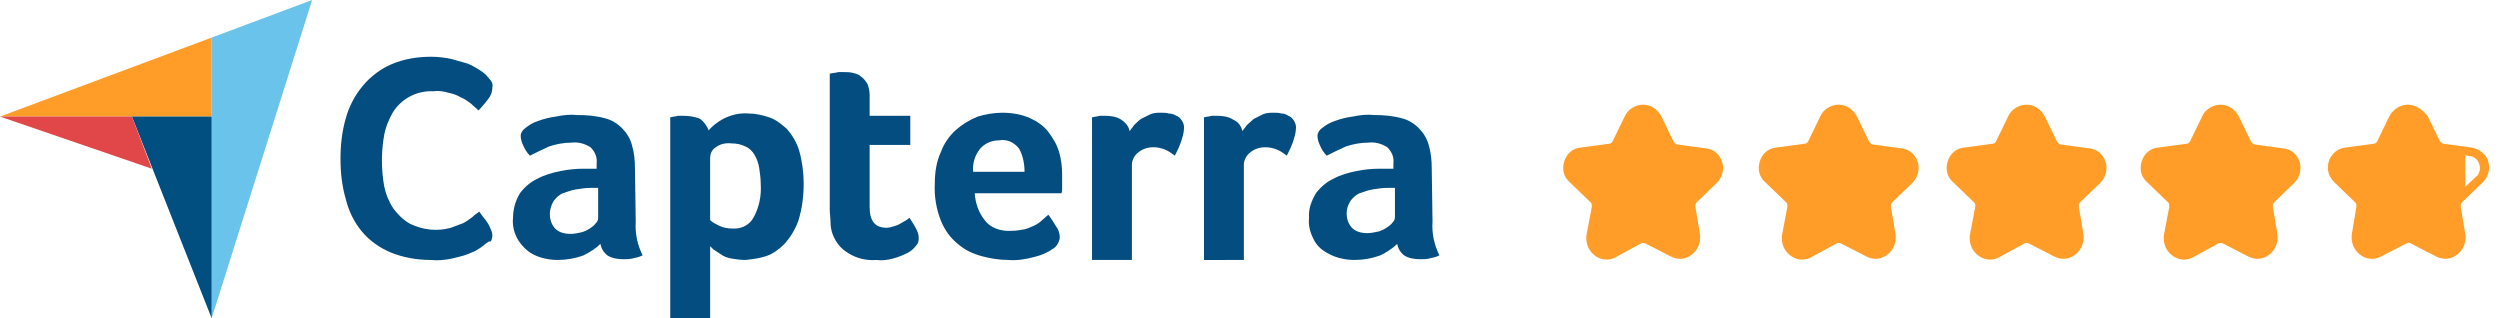 <?xml version="1.0" encoding="UTF-8" standalone="no"?>
<!-- Generator: Adobe Illustrator 22.0.1, SVG Export Plug-In . SVG Version: 6.00 Build 0)  -->

<svg
   version="1.1"
   id="Layer_1"
   x="0px"
   y="0px"
   viewBox="0 0 326 41.5"
   style="enable-background:new 0 0 326 41.5;"
   xml:space="preserve"
   sodipodi:docname="capterra2a.svg"
   inkscape:version="1.1.2 (b8e25be8, 2022-02-05)"
   xmlns:inkscape="http://www.inkscape.org/namespaces/inkscape"
   xmlns:sodipodi="http://sodipodi.sourceforge.net/DTD/sodipodi-0.dtd"
   xmlns="http://www.w3.org/2000/svg"
   xmlns:svg="http://www.w3.org/2000/svg"><defs
   id="defs1043" /><sodipodi:namedview
   id="namedview1041"
   pagecolor="#ffffff"
   bordercolor="#666666"
   borderopacity="1.0"
   inkscape:pageshadow="2"
   inkscape:pageopacity="0.0"
   inkscape:pagecheckerboard="0"
   showgrid="false"
   inkscape:zoom="3.5122699"
   inkscape:cx="77.869869"
   inkscape:cy="24.200873"
   inkscape:window-width="2560"
   inkscape:window-height="1326"
   inkscape:window-x="0"
   inkscape:window-y="25"
   inkscape:window-maximized="1"
   inkscape:current-layer="Layer_1" />
<style
   type="text/css"
   id="style986">
	.st0{fill:#FF9D28;}
	.st1{fill:#69C3EA;}
	.st2{fill:#004F80;}
	.st3{fill:#E14748;}
	.st4{fill:#044D80;}
	.st5{fill:#AAAAAA;}
</style>
<g
   id="g1014">
	<g
   id="g996">
		<path
   class="st0"
   d="M0,15.2h17.2h10.4V4.9L0,15.2z"
   id="path988" />
		<path
   class="st1"
   d="M27.6,4.9v36.6L40.7,0L27.6,4.9z"
   id="path990" />
		<path
   class="st2"
   d="M27.6,15.2H17.2l10.4,26.3V15.2z"
   id="path992" />
		<path
   class="st3"
   d="M0,15.2L19.8,22l-2.6-6.8H0z"
   id="path994" />
	</g>
	<path
   class="st4"
   d="M63.3,31.8c-0.2,0.2-0.5,0.4-0.8,0.6c-0.4,0.3-0.9,0.5-1.4,0.7c-0.7,0.3-1.4,0.4-2.1,0.6   c-0.9,0.2-1.9,0.3-2.8,0.2c-1.8,0-3.6-0.3-5.3-1c-1.4-0.6-2.7-1.5-3.7-2.7s-1.7-2.6-2.1-4.2c-0.5-1.7-0.7-3.5-0.7-5.3   s0.2-3.6,0.7-5.3c0.4-1.5,1.2-3,2.2-4.2S49.6,9,51,8.4c1.6-0.7,3.4-1,5.2-1c0.9,0,1.8,0.1,2.7,0.3c0.7,0.2,1.4,0.4,2.1,0.6   c0.5,0.2,1,0.5,1.5,0.8c0.3,0.2,0.6,0.4,0.9,0.7c0.2,0.2,0.4,0.5,0.6,0.7c0.2,0.3,0.3,0.6,0.2,0.9c0,0.6-0.2,1.1-0.6,1.6   s-0.8,1-1.2,1.4c-0.3-0.3-0.7-0.6-1-0.9c-0.4-0.3-0.8-0.6-1.3-0.8c-0.5-0.3-1.1-0.5-1.6-0.6c-0.7-0.2-1.3-0.3-2-0.2   c-2.2-0.1-4.2,1-5.3,2.8c-0.5,0.9-0.9,1.8-1.1,2.9s-0.3,2.2-0.3,3.3c0,1.1,0.1,2.3,0.3,3.4c0.2,1,0.6,2,1.2,2.9   c0.6,0.8,1.3,1.5,2.2,2c1.7,0.8,3.5,1,5.3,0.5c0.5-0.2,1.1-0.4,1.6-0.6c0.4-0.2,0.8-0.5,1.2-0.8c0.3-0.3,0.6-0.5,0.9-0.7l0.5,0.7   c0.2,0.2,0.4,0.5,0.6,0.8s0.3,0.6,0.4,0.8c0.1,0.2,0.2,0.5,0.2,0.8s-0.1,0.6-0.2,0.8C63.8,31.4,63.6,31.6,63.3,31.8z"
   id="path998" />
	<path
   class="st4"
   d="M82.9,28.9c-0.1,1.5,0.2,3,0.9,4.4c-0.4,0.2-0.8,0.3-1.3,0.4c-0.4,0.1-0.8,0.1-1.2,0.1c-0.7,0-1.5-0.1-2.1-0.5   c-0.5-0.4-0.8-0.9-0.9-1.5c-0.6,0.6-1.4,1.1-2.2,1.5c-1.1,0.4-2.2,0.6-3.4,0.6c-0.7,0-1.4-0.1-2.1-0.3s-1.3-0.5-1.8-0.9   c-0.6-0.5-1.1-1.1-1.4-1.7c-0.4-0.8-0.6-1.7-0.5-2.6c0-1.1,0.3-2.2,0.9-3.2c0.6-0.8,1.4-1.5,2.3-1.9c0.9-0.5,2-0.8,3-1s2-0.3,3-0.3   H77h0.8v-0.7c0.1-0.8-0.2-1.5-0.8-2.1c-0.8-0.5-1.6-0.7-2.5-0.6c-1,0-2,0.2-2.9,0.5c-0.9,0.4-1.7,0.8-2.5,1.2   c-0.4-0.4-0.7-0.9-0.9-1.4c-0.2-0.4-0.3-0.8-0.3-1.2s0.3-0.8,0.6-1c0.5-0.4,1-0.7,1.6-0.9c0.8-0.3,1.6-0.5,2.4-0.6   c0.9-0.2,1.9-0.3,2.8-0.2c1.2,0,2.4,0.1,3.5,0.4c0.9,0.2,1.7,0.7,2.3,1.3s1.1,1.4,1.3,2.2c0.3,1,0.4,2,0.4,3.1L82.9,28.9z M78,24.5   h-0.5c-0.2,0-0.4,0-0.5,0c-0.6,0-1.3,0.1-1.9,0.2S74,25,73.4,25.2c-0.5,0.2-0.9,0.6-1.2,1c-0.3,0.5-0.5,1.1-0.5,1.7   c0,0.7,0.2,1.3,0.6,1.8c0.5,0.6,1.3,0.8,2.1,0.8c0.5,0,0.9-0.1,1.4-0.2c0.4-0.1,0.8-0.3,1.1-0.5s0.6-0.4,0.8-0.7   c0.2-0.2,0.3-0.4,0.3-0.7L78,24.5z"
   id="path1000" />
	<path
   class="st4"
   d="M92.4,17c0.5-0.6,1.2-1.1,1.9-1.5c1-0.5,2.1-0.8,3.3-0.7c0.9,0,1.8,0.2,2.7,0.5s1.6,0.9,2.3,1.5   c0.7,0.8,1.3,1.8,1.6,2.8c0.4,1.4,0.6,2.9,0.6,4.3c0,1.7-0.2,3.3-0.7,4.9c-0.4,1.1-1,2.1-1.8,3c-0.7,0.7-1.5,1.3-2.4,1.6   s-1.8,0.4-2.7,0.5c-0.6,0-1.3-0.1-1.9-0.2c-0.5-0.1-1-0.3-1.4-0.6c-0.3-0.2-0.6-0.4-0.9-0.6c-0.1-0.1-0.3-0.3-0.4-0.4v9.4h-5.2   V15.3l0.5-0.1c0.2,0,0.4-0.1,0.5-0.1h0.7c0.7,0,1.5,0.1,2.2,0.4C91.8,15.9,92.2,16.4,92.4,17z M99.2,24c0-0.7-0.1-1.4-0.2-2.1   c-0.1-0.6-0.3-1.2-0.6-1.7s-0.7-0.9-1.2-1.1c-0.6-0.3-1.2-0.4-1.8-0.4c-0.8-0.1-1.6,0.1-2.2,0.6c-0.4,0.3-0.6,0.8-0.6,1.3v8.1   c0.3,0.3,0.7,0.5,1.1,0.7c0.6,0.3,1.2,0.4,1.8,0.4c1.2,0.1,2.3-0.5,2.8-1.5C99,27,99.3,25.5,99.2,24L99.2,24z"
   id="path1002" />
	<path
   class="st4"
   d="M108.6,30.6c-0.2-0.5-0.3-1.1-0.3-1.6c0-0.6-0.1-1.1-0.1-1.7V9.6l0.6-0.1c0.2,0,0.4-0.1,0.6-0.1h0.6   c0.4,0,0.8,0,1.2,0.1s0.8,0.2,1.1,0.5c0.3,0.2,0.6,0.6,0.8,0.9c0.2,0.5,0.3,1,0.3,1.5v2.7h5.3v3.8h-5.3V27c0,1.8,0.7,2.7,2.2,2.7   c0.3,0,0.7-0.1,1-0.2s0.6-0.2,0.9-0.4c0.2-0.1,0.5-0.3,0.7-0.4c0.1-0.1,0.3-0.2,0.4-0.3c0.3,0.5,0.6,0.9,0.9,1.5   c0.2,0.4,0.3,0.7,0.3,1.2c0,0.4-0.1,0.7-0.4,1c-0.3,0.4-0.7,0.7-1.1,0.9c-0.6,0.3-1.1,0.5-1.8,0.7s-1.5,0.3-2.2,0.2   c-1.3,0.1-2.6-0.2-3.7-0.9C109.6,32.4,109,31.6,108.6,30.6z"
   id="path1004" />
	<path
   class="st4"
   d="M131.9,30.1c0.6,0,1.1-0.1,1.7-0.2c0.4-0.1,0.9-0.3,1.3-0.5s0.7-0.4,1-0.7l0.8-0.7c0.4,0.5,0.7,1,1,1.5   c0.3,0.4,0.5,0.9,0.5,1.5c-0.1,0.6-0.4,1.2-1,1.5c-0.7,0.5-1.5,0.8-2.3,1c-1.1,0.3-2.3,0.5-3.4,0.4c-1.2,0-2.4-0.2-3.5-0.5   s-2.2-0.8-3.1-1.6c-1-0.8-1.7-1.8-2.2-3c-0.6-1.5-0.9-3.2-0.8-4.9c0-1.4,0.2-2.8,0.8-4.1c0.4-1.1,1.1-2.1,2-2.9   c0.8-0.7,1.8-1.3,2.8-1.7c1-0.3,2.1-0.5,3.2-0.5c1.2,0,2.5,0.2,3.6,0.7c0.9,0.4,1.8,1,2.4,1.8s1.1,1.6,1.4,2.6s0.4,2,0.4,3v0.5V24   c0,0,0,0.5,0,0.7s0,0.3-0.1,0.5h-11.3c0.1,1.3,0.5,2.5,1.3,3.5C129.1,29.7,130.5,30.2,131.9,30.1L131.9,30.1z M133.6,22.4   c0-1-0.2-2.1-0.7-3c-0.6-0.8-1.6-1.3-2.6-1.1c-1,0-1.9,0.4-2.5,1.1c-0.7,0.9-1,1.9-0.9,3H133.6z"
   id="path1006" />
	<path
   class="st4"
   d="M147.3,17.1c0.2-0.3,0.4-0.5,0.6-0.8c0.3-0.3,0.6-0.6,0.9-0.8c0.4-0.2,0.8-0.4,1.2-0.6   c0.5-0.2,0.9-0.2,1.4-0.2c0.3,0,0.7,0,1,0.1c0.3,0,0.7,0.1,1,0.3c0.3,0.1,0.5,0.3,0.7,0.6s0.3,0.6,0.3,0.9c0,0.7-0.2,1.3-0.4,1.9   s-0.5,1.2-0.8,1.8c-0.4-0.3-0.8-0.6-1.3-0.8s-1-0.3-1.5-0.3c-0.7,0-1.4,0.2-2,0.7c-0.5,0.4-0.8,1-0.8,1.6v12.4h-5.2V15.3l0.5-0.1   c0.2,0,0.4-0.1,0.5-0.1h0.7c0.7,0,1.5,0.1,2.1,0.5S147.2,16.5,147.3,17.1z"
   id="path1008" />
	<path
   class="st4"
   d="M162,17.1c0.2-0.3,0.4-0.5,0.6-0.8c0.3-0.3,0.6-0.5,0.9-0.8c0.4-0.2,0.8-0.4,1.2-0.6c0.5-0.2,0.9-0.2,1.4-0.2   c0.3,0,0.7,0,1,0.1c0.3,0,0.6,0.1,0.9,0.3c0.3,0.1,0.5,0.3,0.7,0.6s0.3,0.6,0.3,0.9c0,0.7-0.2,1.3-0.4,1.9s-0.5,1.2-0.8,1.8   c-0.4-0.3-0.8-0.6-1.3-0.8s-1-0.3-1.5-0.3c-0.7,0-1.4,0.2-2,0.7c-0.5,0.4-0.8,1-0.8,1.6v12.4H157V15.3l0.5-0.1   c0.2,0,0.4-0.1,0.5-0.1h0.7c0.7,0,1.5,0.1,2.1,0.5C161.5,15.9,161.9,16.5,162,17.1L162,17.1z"
   id="path1010" />
	<path
   class="st4"
   d="M186.8,28.9c-0.1,1.5,0.2,3,0.9,4.4c-0.4,0.2-0.8,0.3-1.3,0.4c-0.4,0.1-0.8,0.1-1.2,0.1   c-0.7,0-1.5-0.1-2.1-0.5c-0.5-0.4-0.8-0.9-0.9-1.5c-0.6,0.6-1.4,1.1-2.2,1.5c-1.1,0.4-2.2,0.6-3.4,0.6c-0.7,0-1.4-0.1-2.1-0.3   s-1.3-0.5-1.9-0.9s-1.1-1-1.4-1.7c-0.4-0.8-0.6-1.7-0.5-2.6c-0.1-1.1,0.3-2.2,0.9-3.2c0.6-0.8,1.4-1.5,2.3-1.9c0.9-0.5,2-0.8,3-1   s2-0.3,3-0.3h0.9h0.9v-0.7c0.1-0.8-0.2-1.5-0.8-2.1c-0.8-0.5-1.6-0.7-2.5-0.6c-1,0-2,0.2-2.9,0.5c-0.9,0.4-1.7,0.8-2.5,1.2   c-0.4-0.4-0.7-0.9-0.9-1.4c-0.2-0.4-0.3-0.8-0.3-1.2s0.3-0.8,0.6-1c0.5-0.4,1-0.7,1.6-0.9c0.8-0.3,1.6-0.5,2.4-0.6   c0.9-0.2,1.9-0.3,2.8-0.2c1.2,0,2.4,0.1,3.5,0.4c0.9,0.2,1.7,0.7,2.3,1.3s1.1,1.4,1.3,2.2c0.3,1,0.4,2,0.4,3.1L186.8,28.9z    M181.9,24.5h-0.5c-0.2,0-0.4,0-0.5,0c-0.6,0-1.3,0.1-1.9,0.2s-1.1,0.3-1.7,0.5c-0.5,0.2-0.9,0.6-1.2,1c-0.3,0.5-0.5,1-0.5,1.6   c0,0.7,0.2,1.3,0.6,1.8c0.5,0.6,1.3,0.8,2.1,0.8c0.5,0,0.9-0.1,1.4-0.2c0.4-0.1,0.8-0.3,1.1-0.5s0.6-0.4,0.8-0.7   c0.2-0.2,0.3-0.4,0.3-0.7L181.9,24.5z"
   id="path1012" />
</g>
<g
   id="g1026"
   transform="translate(-1.424,10.25)">
	<path
   class="st0"
   d="m 215.7,3.4 c -1,0 -2,0.6 -2.4,1.5 l -1.6,3.3 c -0.1,0.2 -0.3,0.3 -0.5,0.3 L 207.5,9 c -1,0.1 -1.8,0.8 -2.1,1.8 -0.3,1 -0.1,2 0.7,2.7 l 2.7,2.6 c 0.2,0.1 0.2,0.4 0.2,0.6 l -0.7,3.7 c -0.1,0.8 0.1,1.6 0.6,2.2 0.5,0.6 1.2,1 2,1 0.4,0 0.9,-0.1 1.2,-0.3 l 3.3,-1.8 c 0.2,-0.1 0.4,-0.1 0.6,0 l 3.3,1.7 c 0.4,0.2 0.8,0.3 1.2,0.3 0.8,0 1.5,-0.4 2,-1 0.5,-0.6 0.7,-1.4 0.6,-2.2 l -0.6,-3.6 c 0,-0.2 0,-0.4 0.2,-0.6 l 2.6,-2.5 c 0.7,-0.7 1,-1.8 0.7,-2.7 -0.3,-1 -1.1,-1.7 -2.1,-1.8 l -3.7,-0.5 c -0.2,0 -0.4,-0.2 -0.5,-0.3 L 218.1,5 c -0.5,-1 -1.4,-1.6 -2.4,-1.6 z"
   id="path1016" />
	<path
   class="st0"
   d="m 241.2,3.4 c -1,0 -2,0.6 -2.4,1.5 l -1.6,3.3 c -0.1,0.2 -0.3,0.3 -0.5,0.3 L 233,9 c -1,0.1 -1.8,0.8 -2.1,1.8 -0.3,1 -0.1,2 0.7,2.7 l 2.7,2.6 c 0.2,0.1 0.2,0.4 0.2,0.6 l -0.7,3.7 c -0.1,0.8 0.1,1.6 0.6,2.2 0.5,0.6 1.2,1 2,1 0.4,0 0.9,-0.1 1.2,-0.3 l 3.3,-1.8 c 0.2,-0.1 0.4,-0.1 0.6,0 l 3.3,1.7 c 0.4,0.2 0.8,0.3 1.2,0.3 0.8,0 1.5,-0.4 2,-1 0.5,-0.6 0.7,-1.4 0.6,-2.2 L 248,16.7 c 0,-0.2 0,-0.4 0.2,-0.6 l 2.6,-2.5 c 0.7,-0.7 1,-1.8 0.7,-2.7 -0.3,-1 -1.1,-1.7 -2.1,-1.8 l -3.7,-0.5 c -0.2,0 -0.4,-0.2 -0.5,-0.3 L 243.6,5 c -0.5,-1 -1.4,-1.6 -2.4,-1.6 z"
   id="path1018" />
	<path
   class="st0"
   d="m 265.7,3.4 c -1,0 -2,0.6 -2.4,1.5 l -1.6,3.3 c -0.1,0.2 -0.3,0.3 -0.5,0.3 L 257.5,9 c -1,0.1 -1.8,0.8 -2.1,1.8 -0.3,1 -0.1,2 0.7,2.7 l 2.7,2.6 c 0.2,0.1 0.2,0.4 0.2,0.6 l -0.7,3.7 c -0.1,0.8 0.1,1.6 0.6,2.2 0.5,0.6 1.2,1 2,1 0.4,0 0.9,-0.1 1.2,-0.3 l 3.3,-1.8 c 0.2,-0.1 0.4,-0.1 0.6,0 l 3.3,1.7 c 0.4,0.2 0.8,0.3 1.2,0.3 0.8,0 1.5,-0.4 2,-1 0.5,-0.6 0.7,-1.4 0.6,-2.2 l -0.6,-3.6 c 0,-0.2 0,-0.4 0.2,-0.6 l 2.6,-2.5 c 0.7,-0.7 1,-1.8 0.7,-2.7 -0.3,-1 -1.1,-1.7 -2.1,-1.8 l -3.7,-0.5 c -0.2,0 -0.4,-0.2 -0.5,-0.3 L 268.1,5 c -0.5,-1 -1.4,-1.6 -2.4,-1.6 z"
   id="path1020" />
	<path
   class="st0"
   d="m 291,3.4 c -1,0 -2,0.6 -2.4,1.5 L 287,8.2 c -0.1,0.2 -0.3,0.3 -0.5,0.3 L 282.8,9 c -1,0.1 -1.8,0.8 -2.1,1.8 -0.3,1 -0.1,2 0.7,2.7 l 2.7,2.6 c 0.2,0.1 0.2,0.4 0.2,0.6 l -0.7,3.7 c -0.1,0.8 0.1,1.6 0.6,2.2 0.5,0.6 1.2,1 2,1 0.4,0 0.9,-0.1 1.2,-0.3 l 3.3,-1.8 c 0.2,-0.1 0.4,-0.1 0.6,0 l 3.3,1.7 c 0.4,0.2 0.8,0.3 1.2,0.3 0.8,0 1.5,-0.4 2,-1 0.5,-0.6 0.7,-1.4 0.6,-2.2 l -0.6,-3.6 c 0,-0.2 0,-0.4 0.2,-0.6 l 2.6,-2.5 c 0.7,-0.7 1,-1.8 0.7,-2.7 -0.3,-1 -1.1,-1.7 -2.1,-1.8 l -3.7,-0.5 c -0.2,0 -0.4,-0.2 -0.5,-0.3 L 293.4,5 C 292.9,4 292,3.4 291,3.4 Z"
   id="path1022" />
	<path
   class="st0"
   d="m 325.2,13.5 c 1,-1 1.1,-2.7 0.1,-3.7 -0.4,-0.4 -1,-0.7 -1.5,-0.8 l -3.7,-0.5 c -0.2,0 -0.4,-0.2 -0.5,-0.3 L 318,4.9 c -0.7,-0.9 -1.6,-1.5 -2.6,-1.5 -1,0 -1.9,0.6 -2.4,1.5 l -1.6,3.3 c -0.1,0.2 -0.3,0.3 -0.5,0.3 L 307.2,9 c -1.4,0.2 -2.4,1.5 -2.2,3 0.1,0.6 0.4,1.1 0.8,1.5 l 2.7,2.6 c 0.2,0.1 0.2,0.4 0.2,0.6 l -0.6,3.6 c -0.1,0.8 0.1,1.6 0.6,2.2 0.5,0.6 1.2,1 2,1 0.4,0 0.9,-0.1 1.2,-0.3 l 3.3,-1.7 c 0.1,0 0.2,-0.1 0.3,-0.1 0.1,0 0.2,0 0.3,0.1 l 3.3,1.7 c 0.4,0.2 0.8,0.3 1.2,0.3 0.8,0 1.5,-0.4 2,-1 0.5,-0.6 0.7,-1.4 0.6,-2.2 l -0.6,-3.6 c 0,-0.2 0,-0.4 0.2,-0.6 z m -0.4,-1.6 c -0.1,0.4 -0.2,0.7 -0.5,0.9 l -1.4,1.3 V 10 l 0.5,0.1 c 0.9,0 1.5,0.9 1.4,1.8 z"
   id="path1024" />
</g>

</svg>

